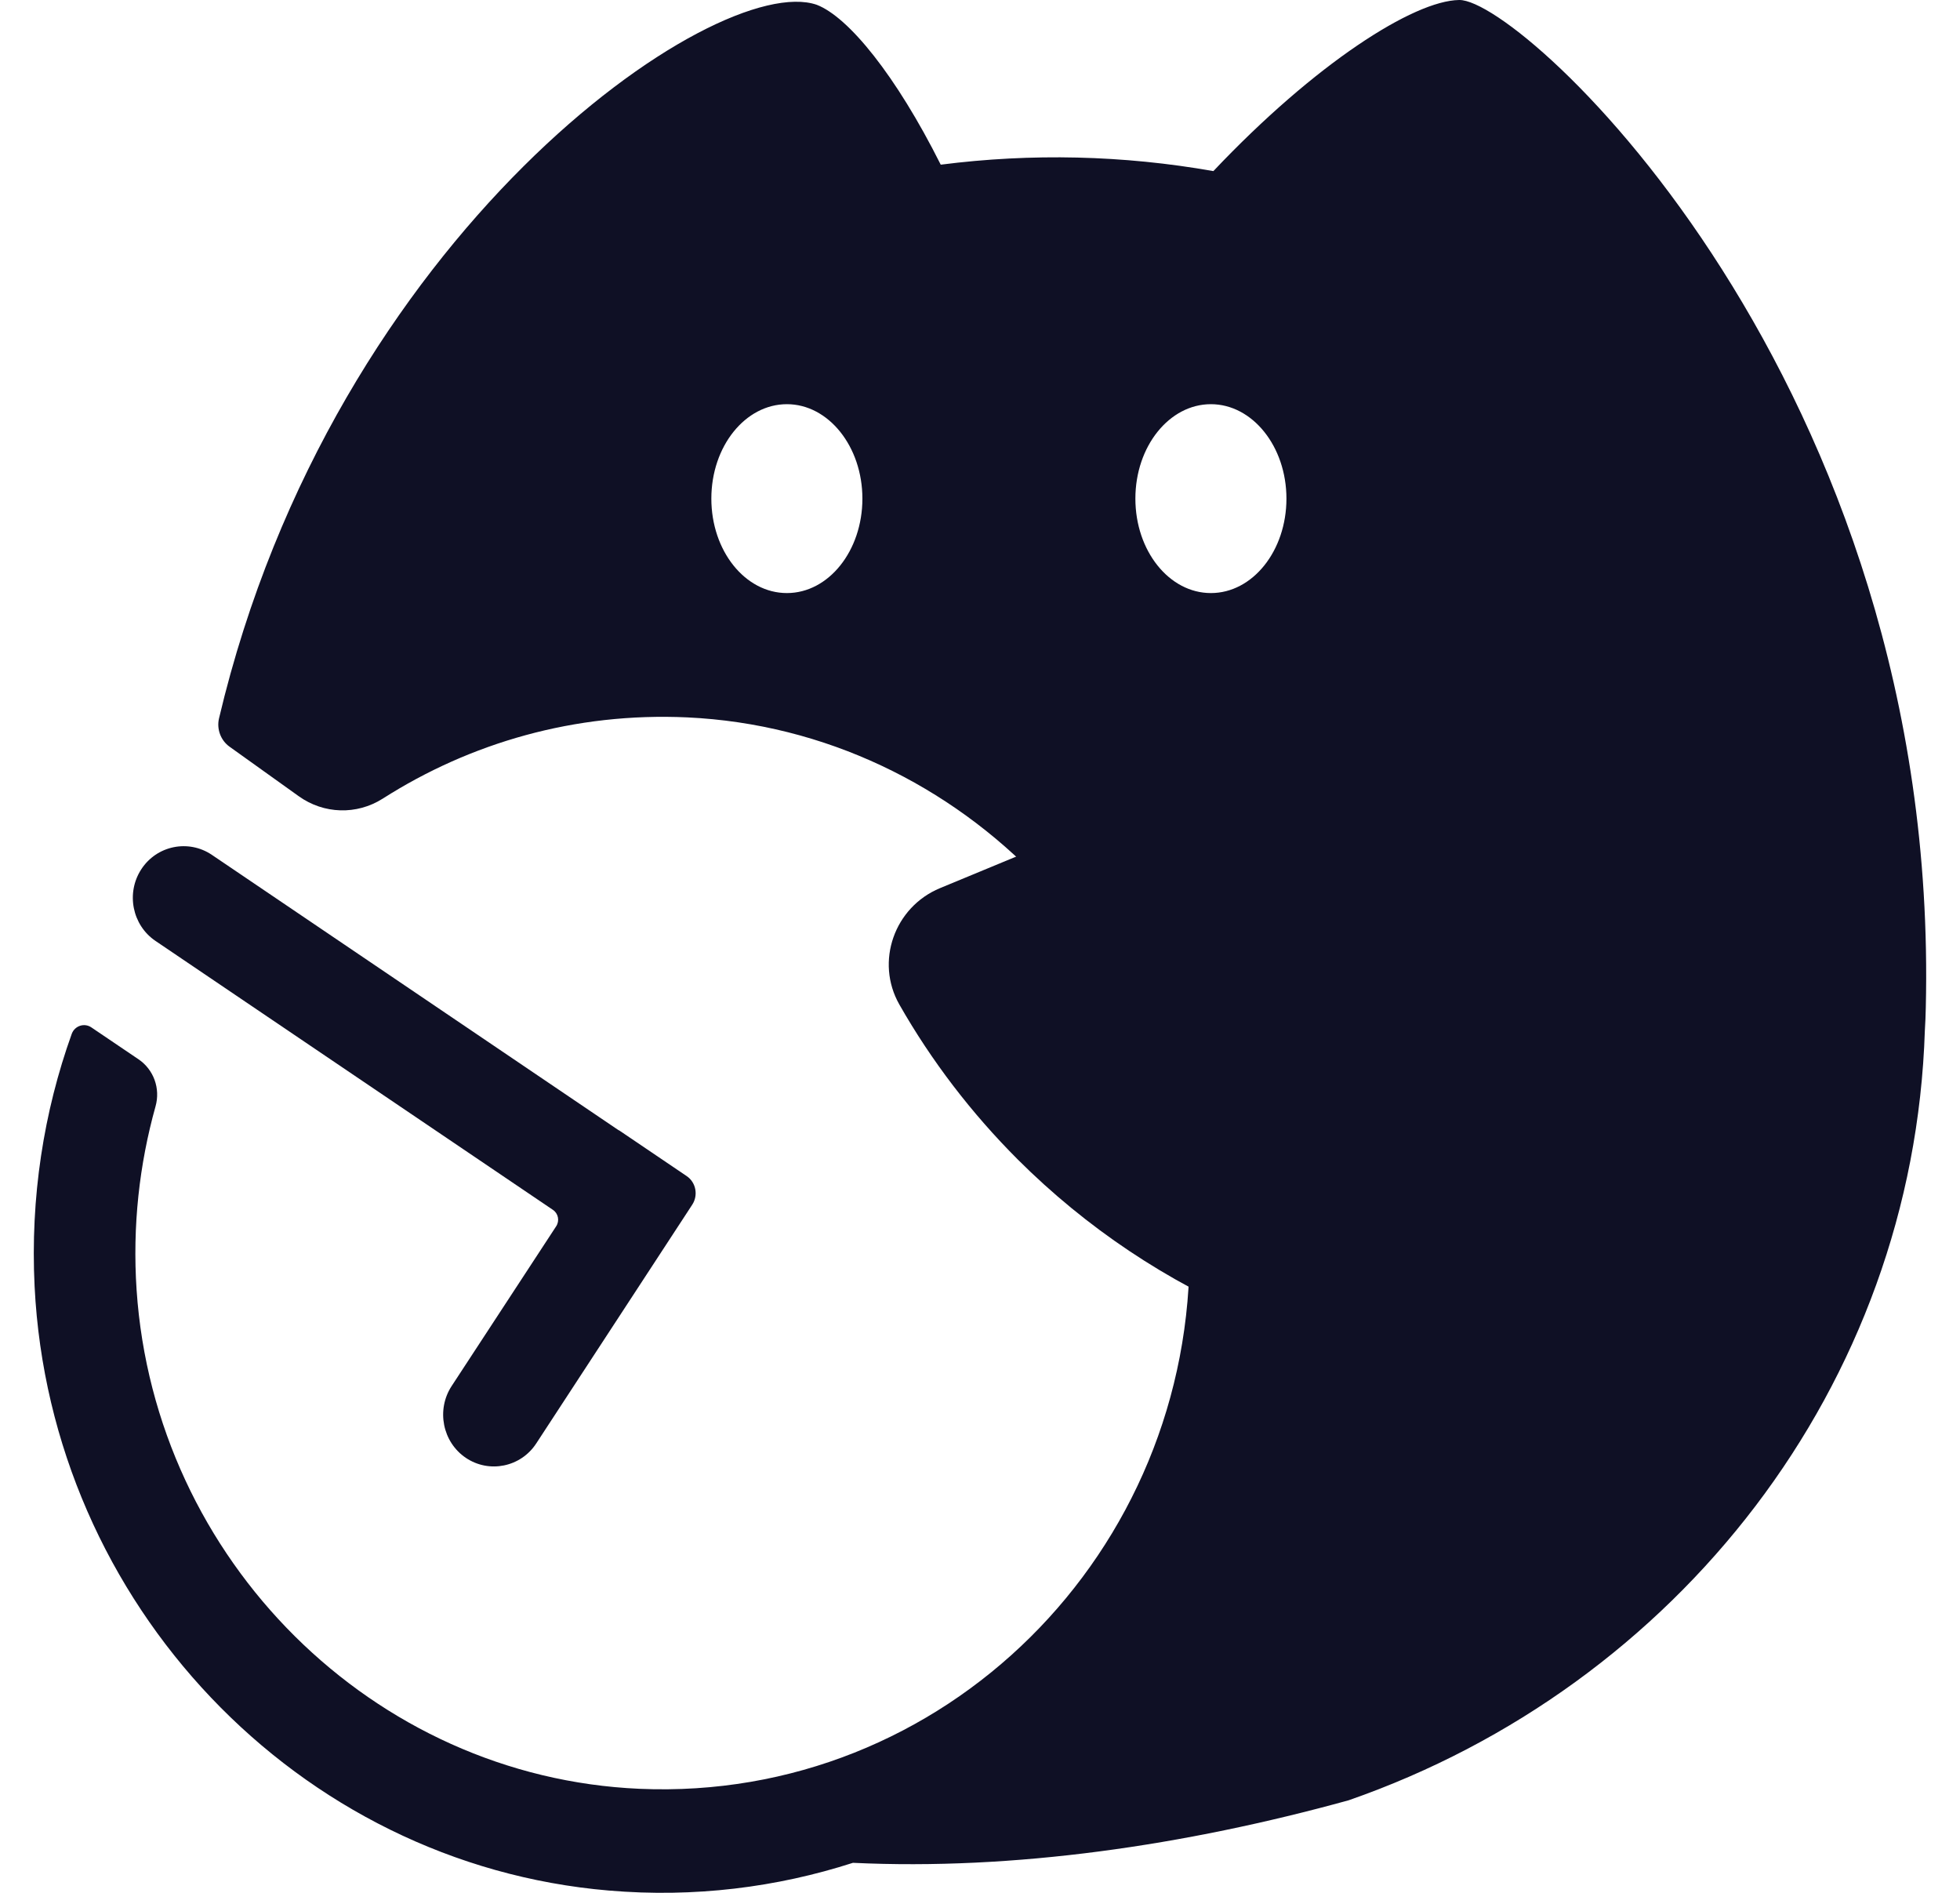 <svg width="29" height="28" viewBox="0 0 29 28" fill="none" xmlns="http://www.w3.org/2000/svg">
<path d="M19.837 12.482L17.448 11.672L13.908 13.138C13.233 13.418 12.946 14.226 13.307 14.86C13.784 15.697 14.374 16.467 15.06 17.153C16.07 18.161 17.268 18.962 18.587 19.511C20.164 18.909 19.837 12.482 19.837 12.482Z" fill="#0F1025"/>
<path d="M21.588 2.85304e-05C20.917 0.01 19.462 0.936 17.953 2.531C16.62 2.296 15.261 2.264 13.919 2.436C13.255 1.112 12.555 0.253 12.085 0.071C10.602 -0.442 4.937 3.445 3.24 10.629C3.204 10.786 3.266 10.953 3.397 11.046L4.42 11.778C4.79 12.043 5.277 12.058 5.661 11.815C6.957 10.988 8.507 10.536 10.168 10.612C14.252 10.803 17.535 14.253 17.6 18.41C17.67 22.965 13.965 26.657 9.461 26.461C5.521 26.289 2.289 23.08 2.021 19.08C1.958 18.135 2.062 17.222 2.301 16.367C2.376 16.102 2.274 15.822 2.05 15.67L1.352 15.198C1.248 15.127 1.106 15.174 1.062 15.292C0.647 16.448 0.447 17.713 0.512 19.031C0.746 23.723 4.406 27.576 9.007 27.966C10.274 28.074 11.493 27.919 12.62 27.556C14.998 27.669 17.526 27.301 19.954 26.631C24.806 24.944 28.313 20.507 28.48 15.243C28.487 15.13 28.492 15.017 28.494 14.901C28.712 5.677 22.537 -0.015 21.591 2.85304e-05H21.588ZM11.643 8.773C11.025 8.773 10.525 8.149 10.525 7.376C10.525 6.602 11.027 5.979 11.643 5.979C12.258 5.979 12.76 6.605 12.76 7.376C12.76 8.147 12.261 8.773 11.643 8.773ZM17.916 8.773C17.299 8.773 16.799 8.149 16.799 7.376C16.799 6.602 17.301 5.979 17.916 5.979C18.532 5.979 19.034 6.605 19.034 7.376C19.034 8.147 18.535 8.773 17.916 8.773Z" fill="#0F1025"/>
<path d="M9.156 16.721L3.134 12.645C2.788 12.412 2.32 12.507 2.091 12.858C1.861 13.21 1.956 13.686 2.301 13.919L8.181 17.897C8.261 17.951 8.282 18.059 8.229 18.14L6.682 20.504C6.453 20.855 6.547 21.332 6.892 21.565C7.237 21.798 7.706 21.703 7.935 21.351L10.242 17.821C10.334 17.681 10.298 17.489 10.158 17.396L9.156 16.718V16.721Z" fill="#0F1025"/>
</svg>
